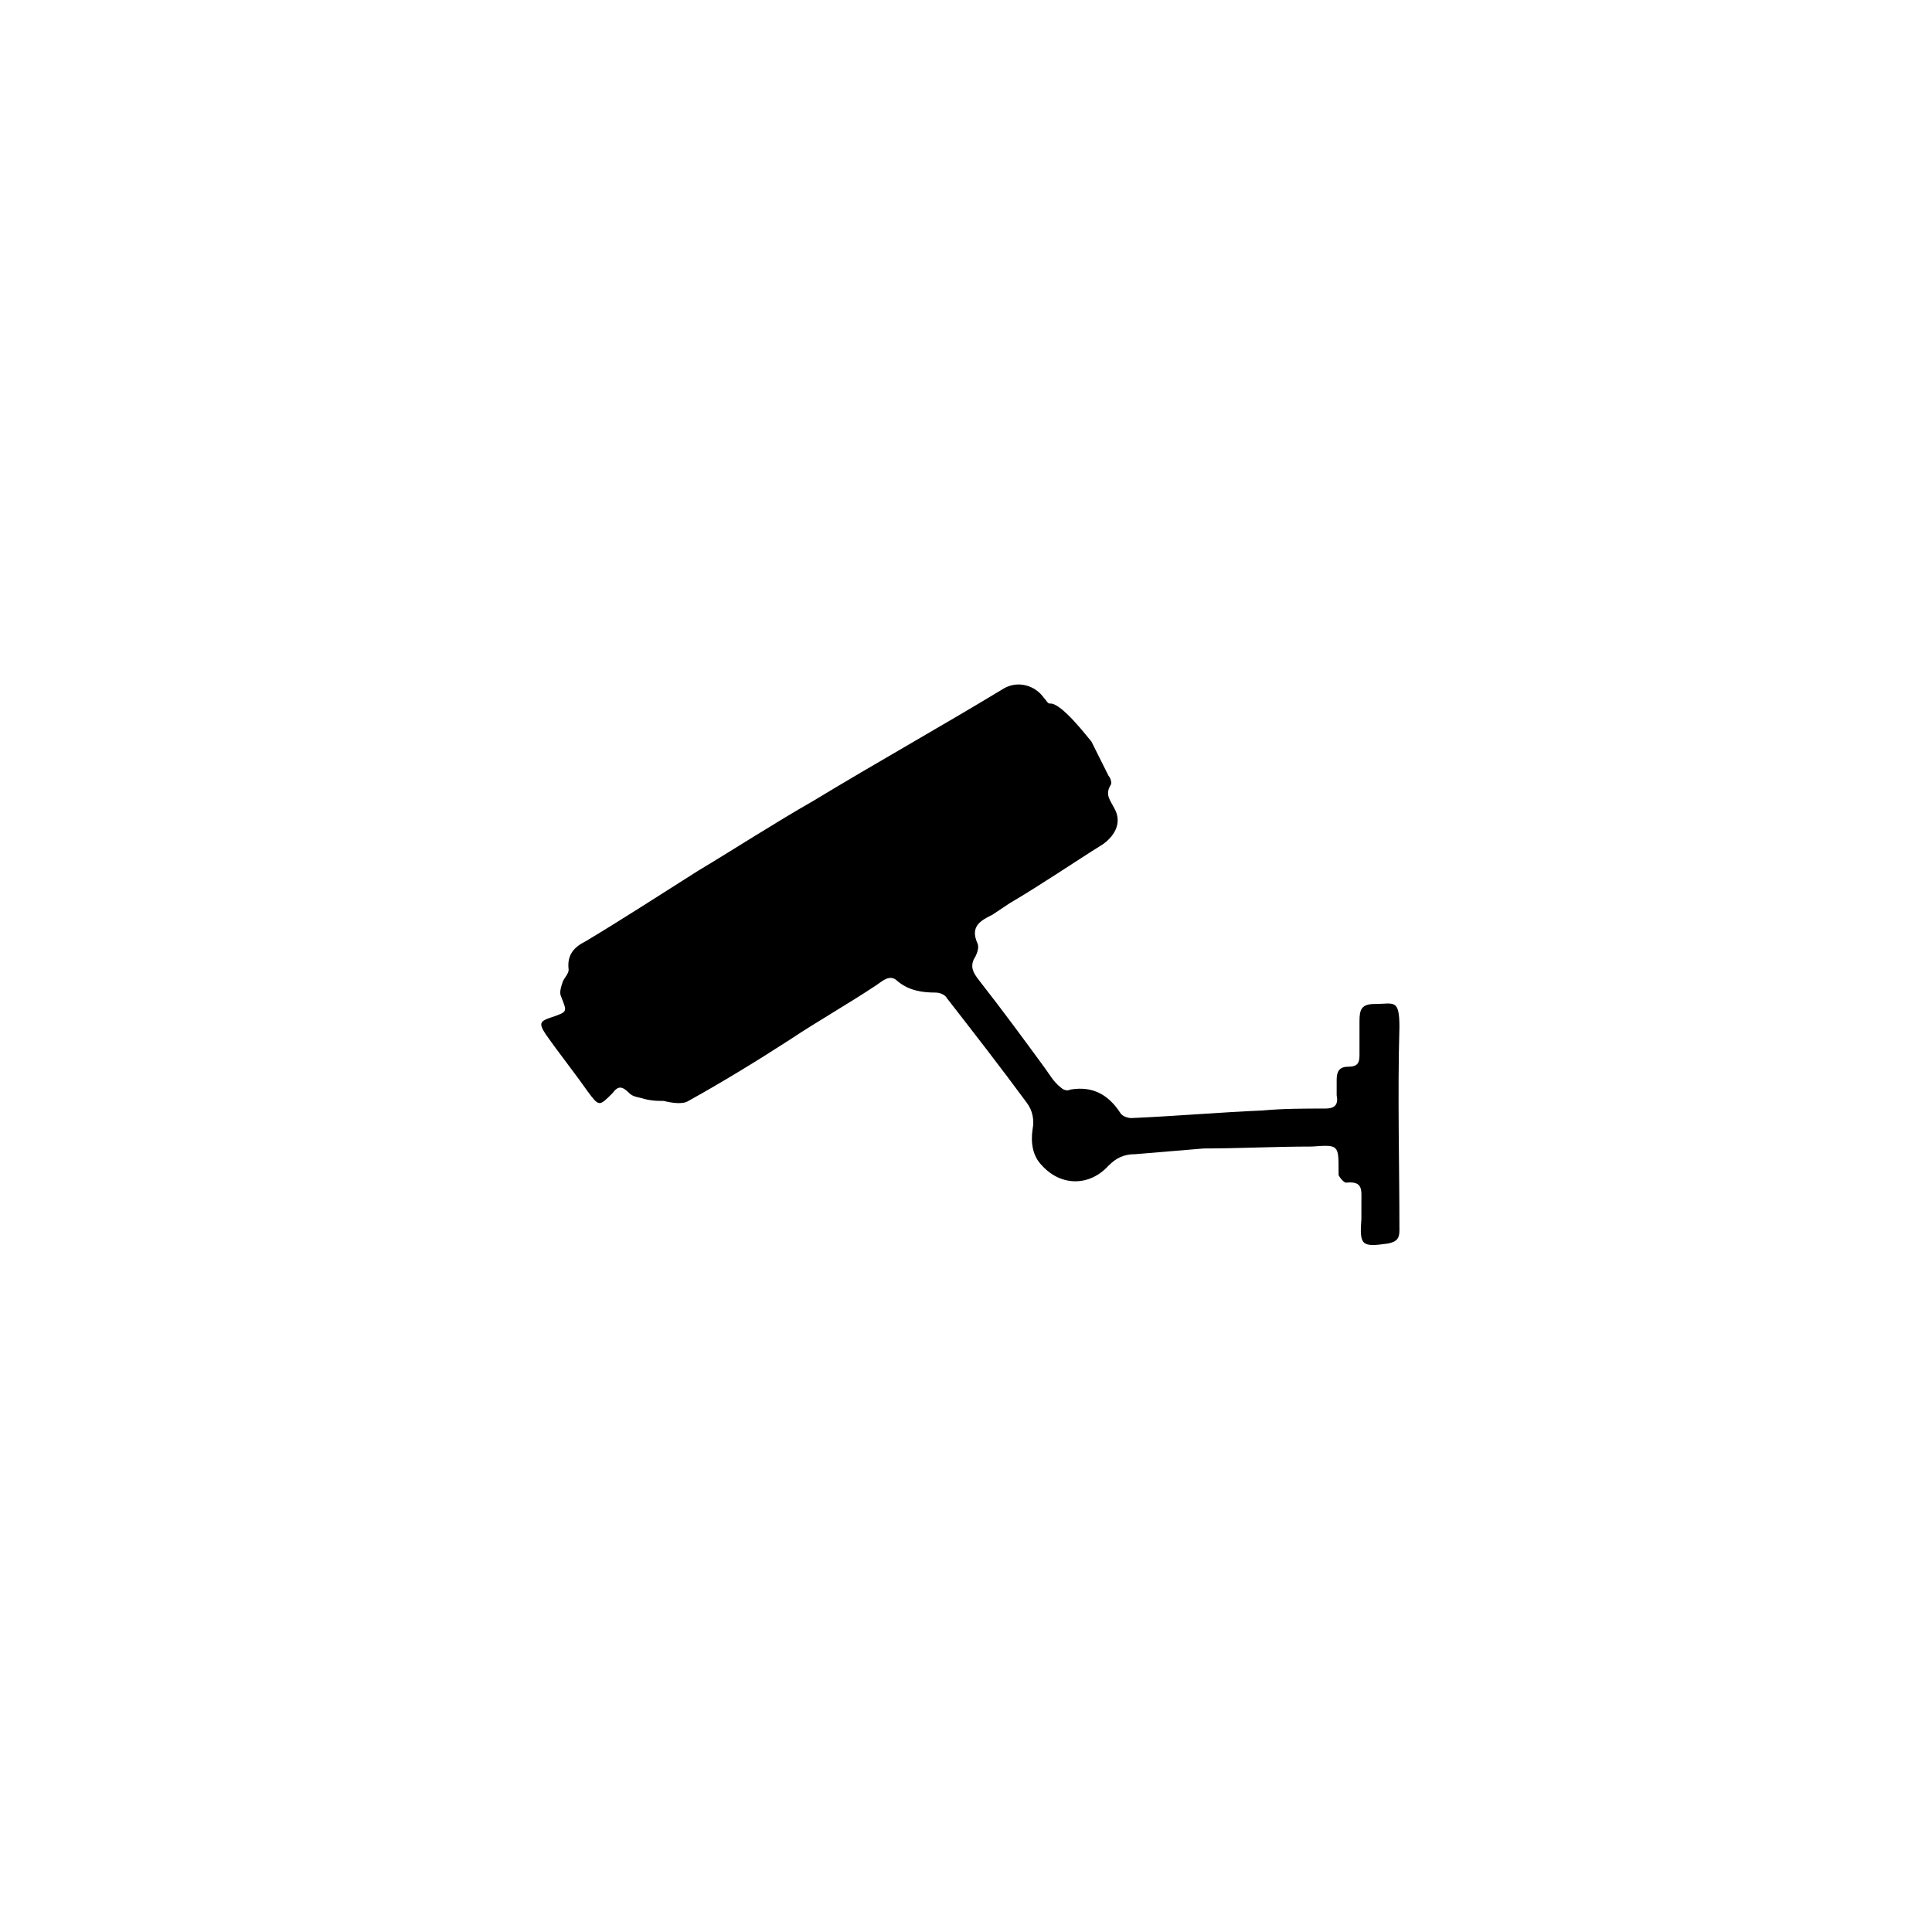 <?xml version="1.0" encoding="UTF-8"?>
<!-- Uploaded to: SVG Repo, www.svgrepo.com, Generator: SVG Repo Mixer Tools -->
<svg fill="#000000" width="800px" height="800px" version="1.1" viewBox="144 144 512 512" xmlns="http://www.w3.org/2000/svg">
 <path d="m462.98 448.36c-6.047 0.504-12.09 1.008-18.137 1.512-3.023 0-5.039 1.008-7.055 3.023-5.039 5.543-12.594 5.543-17.633 0-2.519-2.519-3.023-6.047-2.519-9.574 0.504-2.519 0-5.039-1.512-7.055-7.055-9.574-14.105-18.641-21.16-27.711-0.504-1.008-2.016-1.512-3.023-1.512-3.527 0-7.055-0.504-10.078-3.023-2.016-2.016-4.031 0-5.543 1.008-7.559 5.039-15.617 9.574-23.176 14.609-8.566 5.543-17.633 11.082-26.703 16.121-1.512 1.008-4.535 0.504-6.551 0-1.512 0-3.023 0-5.039-0.504-1.512-0.504-3.023-0.504-4.031-1.512-2.016-2.016-3.023-2.016-4.535 0-3.527 3.527-3.527 3.527-6.551-0.504-3.527-5.039-7.559-10.078-11.082-15.113-2.016-3.023-1.512-3.527 1.512-4.535 4.535-1.512 4.031-1.512 2.519-5.543-0.504-1.008 0-2.519 0.504-4.031 0.504-1.008 1.512-2.016 1.512-3.023-0.504-4.031 1.512-6.047 4.535-7.559 10.078-6.047 20.152-12.594 29.727-18.641 10.078-6.047 20.152-12.594 30.73-18.641 16.625-10.078 33.754-19.648 50.383-29.727 3.527-2.016 8.062-1.008 10.578 2.519 0.504 0.504 1.008 1.512 1.512 1.512 3.023-0.504 10.578 9.574 11.082 10.078 1.512 3.023 3.023 6.047 4.535 9.07 0.504 0.504 1.008 2.016 0.504 2.519-1.512 2.519 0 4.031 1.008 6.047 2.016 3.527 0.504 7.055-3.023 9.574-8.062 5.039-16.121 10.578-24.688 15.617-1.512 1.008-3.023 2.016-4.535 3.023-3.023 1.512-6.047 3.023-4.031 7.559 0.504 1.008 0 2.519-0.504 3.527-2.016 3.023 0 5.039 1.512 7.055 5.543 7.055 11.082 14.609 16.625 22.168 1.512 2.016 2.519 4.031 4.535 5.543 0.504 0.504 1.512 1.008 2.519 0.504 6.047-1.008 10.078 1.512 13.098 6.047 0.504 1.008 2.016 1.512 3.023 1.512 11.586-0.504 23.176-1.512 34.762-2.016 5.543-0.504 11.082-0.504 16.625-0.504 2.519 0 3.527-1.008 3.023-3.527v-4.031c0-2.016 0.504-3.527 3.023-3.527 2.519 0 3.023-1.008 3.023-3.023v-9.07c0-3.023 0.504-4.535 4.031-4.535 5.039 0 6.551-1.512 6.551 6.047-0.504 18.137 0 36.273 0 53.906 0 2.016-0.504 3.023-3.023 3.527-7.055 1.008-7.559 0.504-7.055-6.551v-4.535c0-3.023 0.504-5.543-4.031-5.039-0.504 0-1.512-1.008-2.016-2.016v-1.008c0-7.055 0-7.055-7.055-6.551-10.062 0.008-19.637 0.512-28.703 0.512z"/>
</svg>